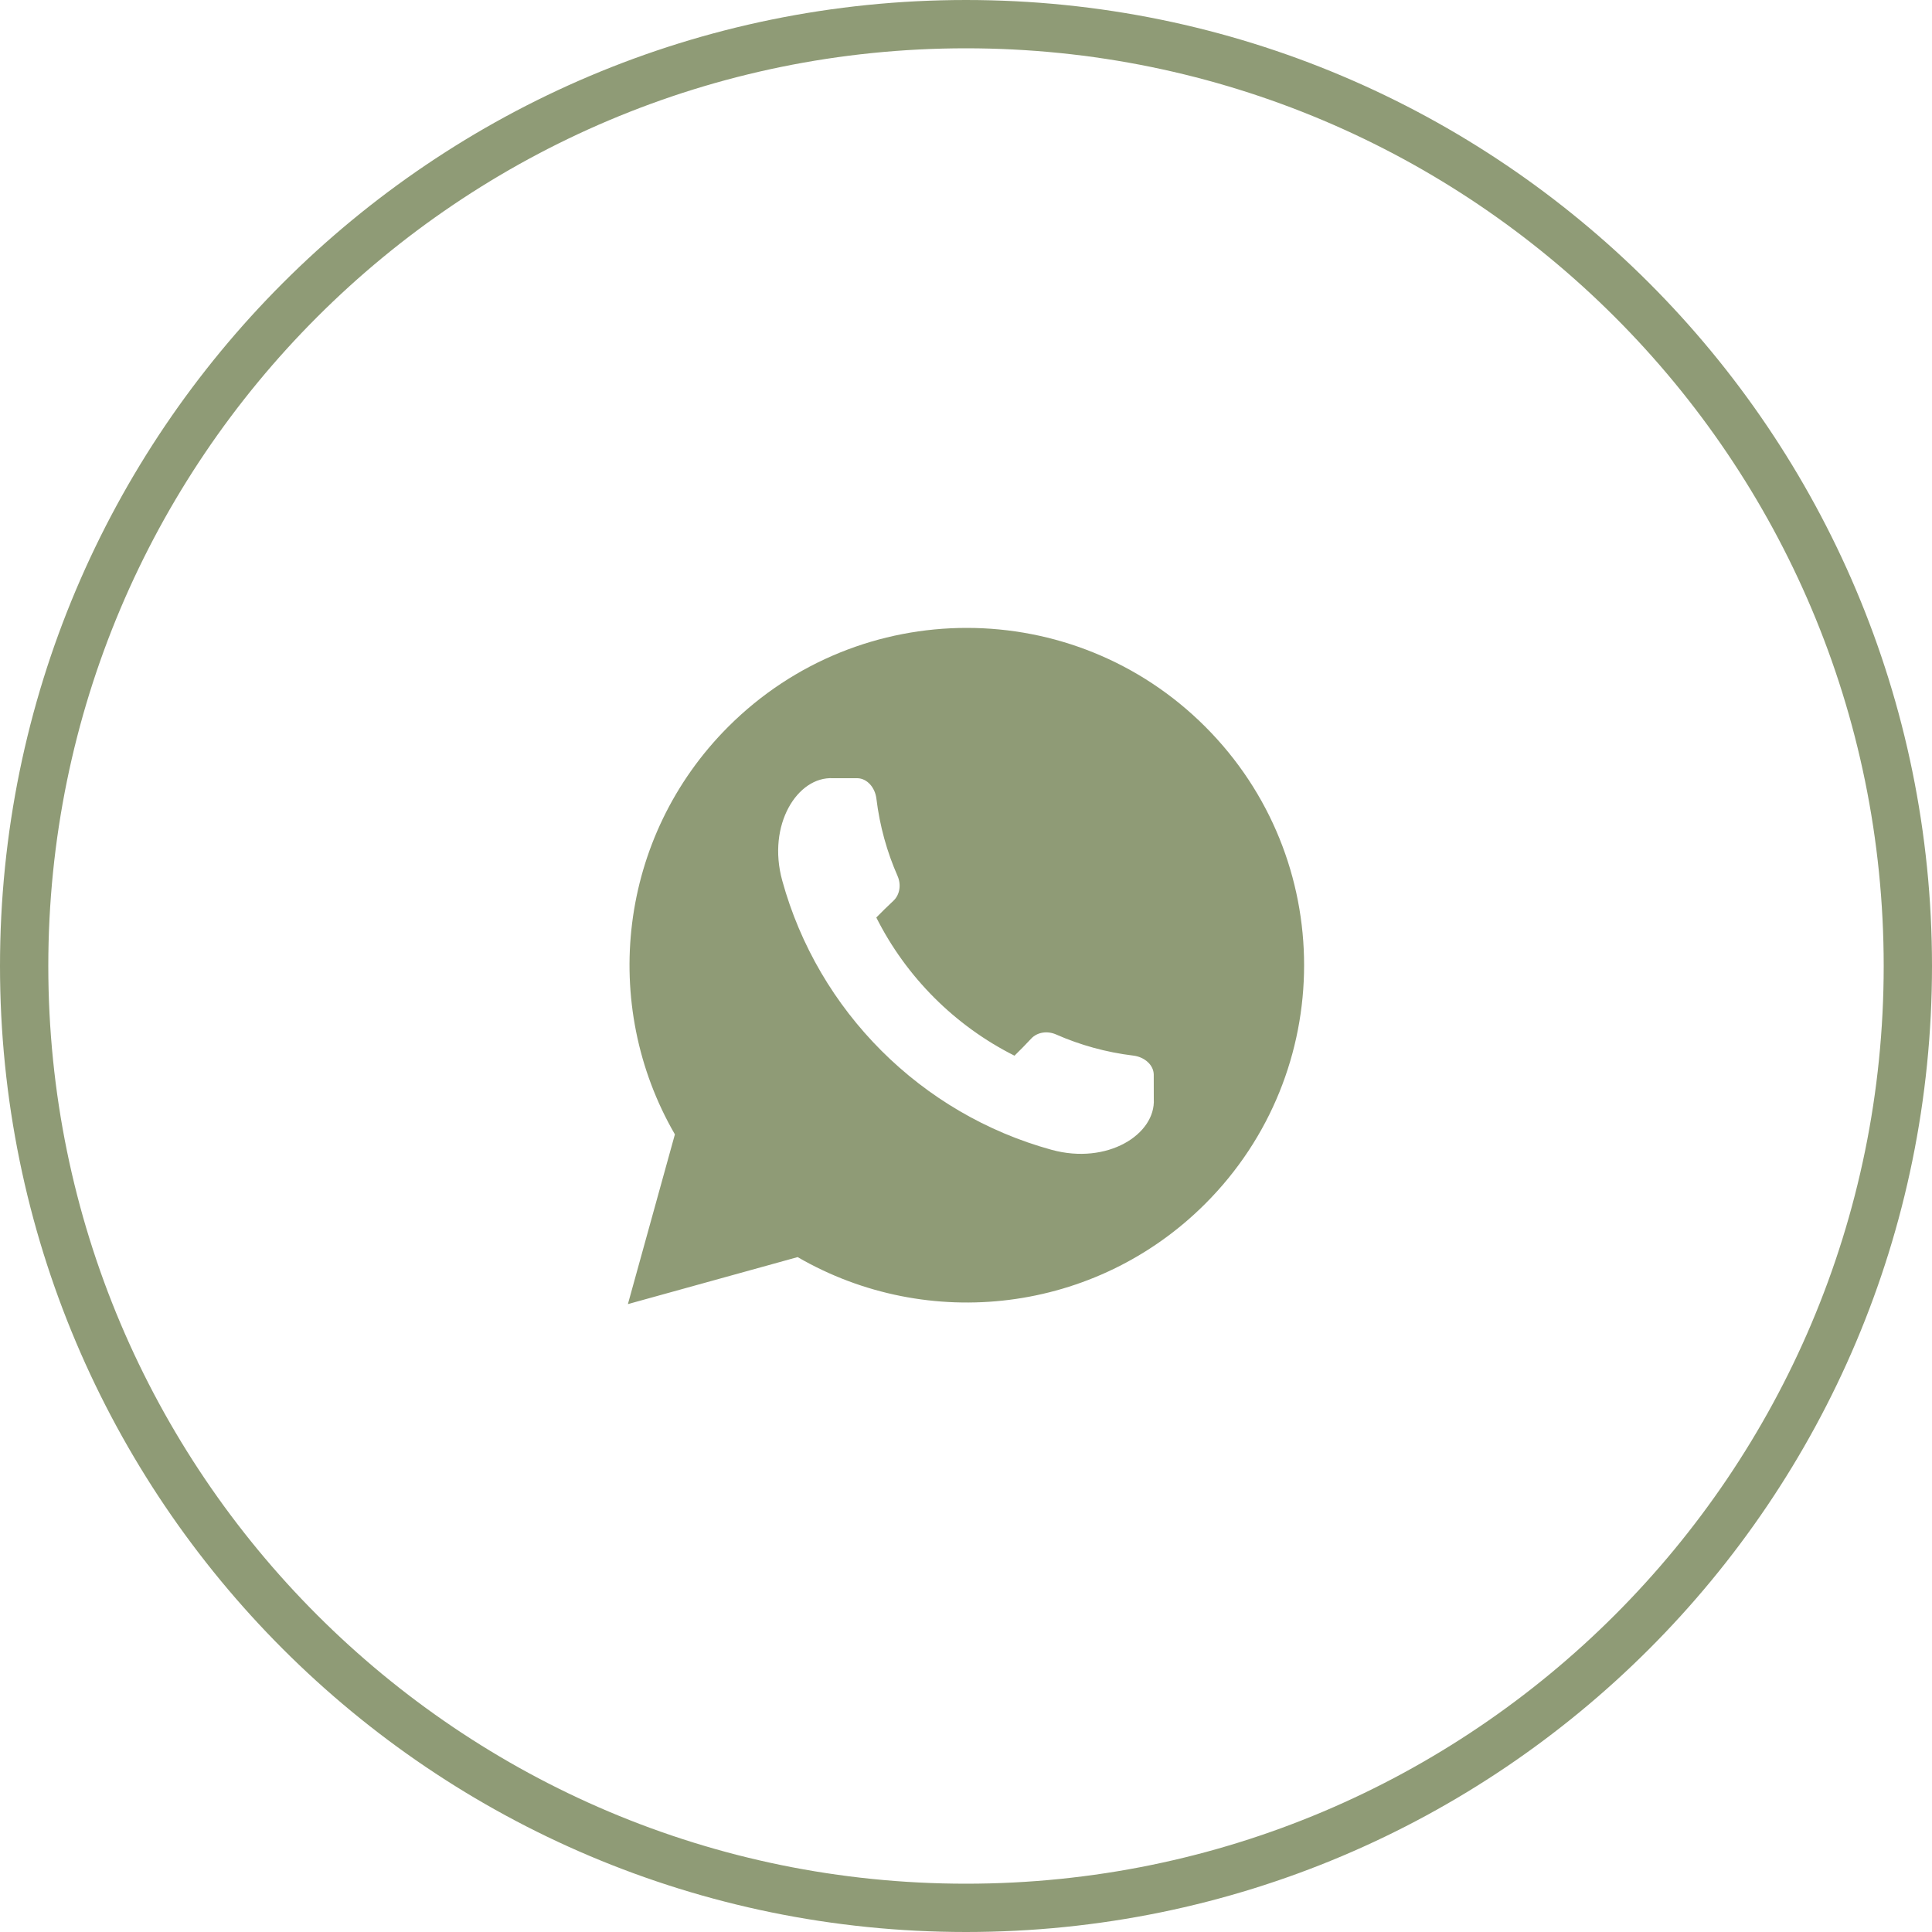 <?xml version="1.0" encoding="UTF-8"?> <svg xmlns="http://www.w3.org/2000/svg" width="40" height="40" viewBox="0 0 40 40" fill="none"> <path d="M39.5 20C39.5 30.77 30.77 39.5 20 39.5C9.23 39.5 0.5 30.77 0.5 20C0.5 9.23 9.23 0.5 20 0.5C30.77 0.5 39.5 9.23 39.5 20Z" stroke="#8F9B76"></path> <path fill-rule="evenodd" clip-rule="evenodd" d="M15.078 15.046C17.807 12.317 22.227 12.319 24.954 15.046C27.683 17.775 27.681 22.195 24.954 24.922C22.685 27.191 19.213 27.591 16.514 26.027L13 27L13.973 23.486C12.418 20.802 12.798 17.326 15.078 15.046ZM23.464 21.855C23.696 21.883 23.885 22.048 23.887 22.25L23.888 22.753C23.929 23.487 22.926 24.123 21.77 23.805C19.067 23.062 16.938 20.933 16.195 18.23C15.877 17.074 16.512 16.071 17.247 16.112H17.75C17.952 16.115 18.117 16.304 18.145 16.536C18.214 17.104 18.365 17.641 18.583 18.136C18.662 18.316 18.63 18.523 18.499 18.648C18.378 18.761 18.259 18.877 18.143 18.996C18.763 20.23 19.77 21.237 21.004 21.857C21.123 21.741 21.239 21.622 21.352 21.501C21.477 21.369 21.684 21.338 21.864 21.417C22.359 21.635 22.896 21.786 23.464 21.855Z" fill="#8F9B76"></path> </svg> 
